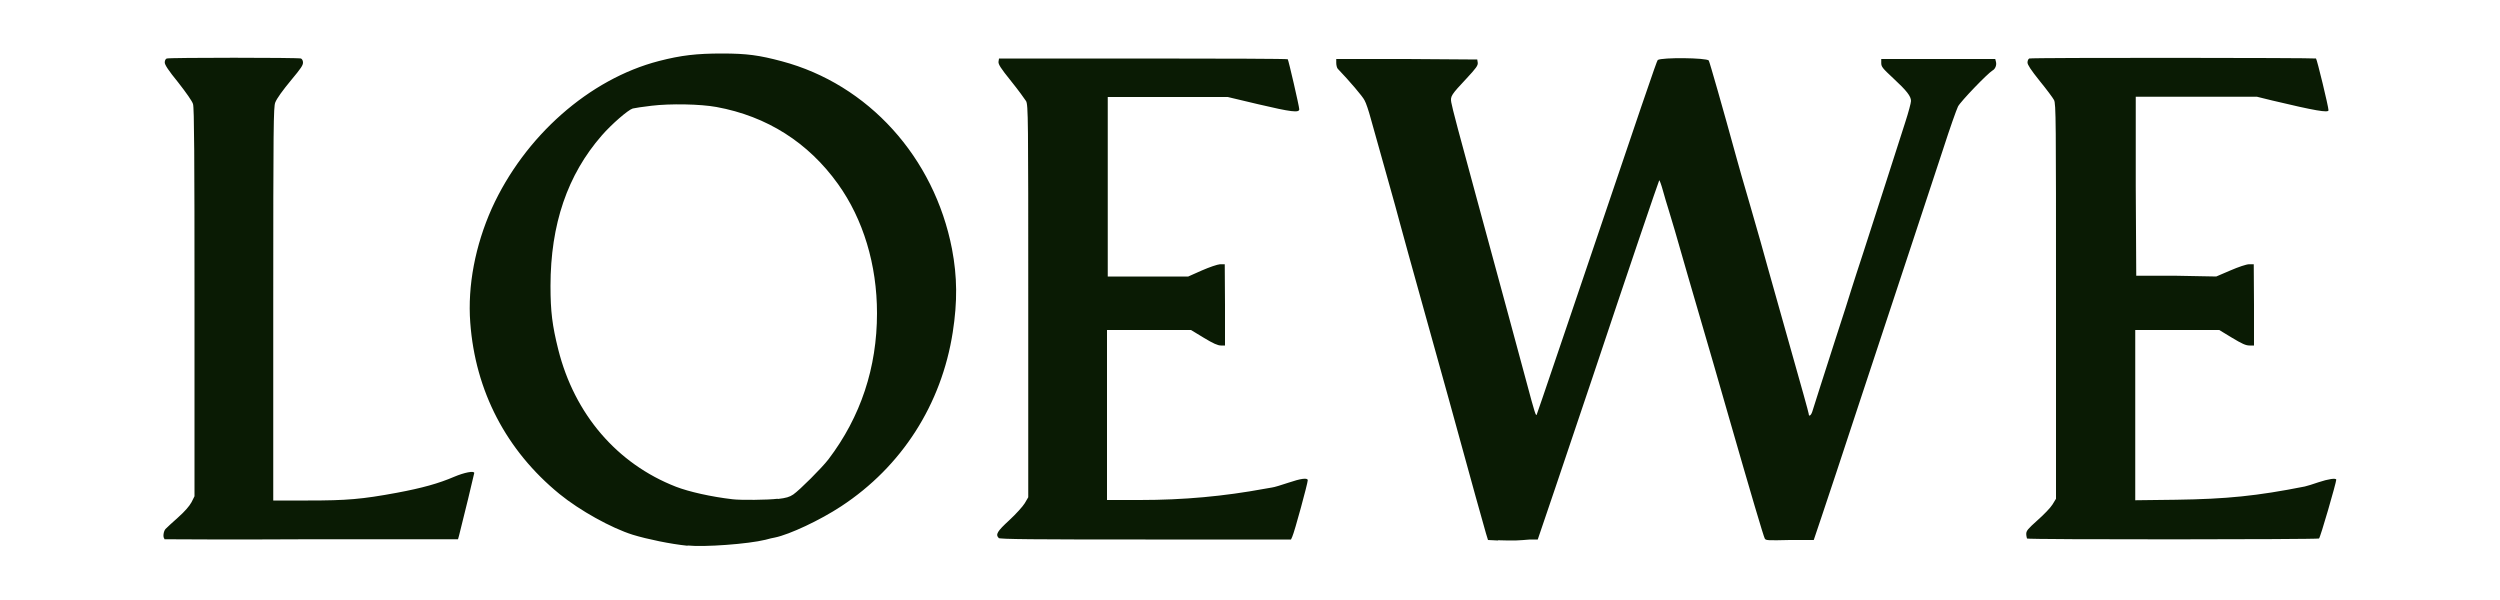 <?xml version="1.0" encoding="UTF-8"?>
<svg id="svg2" xmlns="http://www.w3.org/2000/svg" viewBox="0 0 100 24">
  <defs>
    <style>
      .cls-1 {
        fill: #0a1b04;
      }
    </style>
  </defs>
  <g id="layer1">
    <path id="path882" class="cls-1" d="M27.5,21.83c-.68-.07-1.6-.26-2.19-.44-.86-.27-2.12-.97-2.93-1.63-2.13-1.74-3.37-4.12-3.57-6.86-.11-1.47.2-3.08.86-4.56,1.31-2.89,3.9-5.18,6.69-5.9.89-.23,1.51-.3,2.52-.3,1,0,1.49.07,2.39.31,3.46.92,6.1,3.84,6.81,7.51.21,1.11.22,2.1.03,3.33-.45,2.89-2.04,5.37-4.46,6.96-.85.56-2.07,1.13-2.65,1.25-.07.01-.24.05-.38.09-.69.17-2.44.3-3.12.23h0ZM31.11,19.96c.34-.04.47-.08.62-.18.26-.18,1.15-1.07,1.41-1.41,1.29-1.7,1.94-3.67,1.94-5.84,0-1.94-.55-3.76-1.56-5.17-1.19-1.66-2.84-2.71-4.86-3.08-.65-.12-1.86-.14-2.6-.05-.34.04-.68.09-.75.11-.18.05-.85.63-1.24,1.08-1.37,1.57-2.05,3.55-2.05,6.02,0,1.02.07,1.58.31,2.54.65,2.59,2.35,4.57,4.71,5.49.52.2,1.4.4,2.26.5.32.04,1.41.03,1.81-.02h0ZM59.92,21.62l-.4-.02-.08-.26c-.07-.22-.54-1.93-1.49-5.38-.09-.33-.53-1.91-.98-3.52-.45-1.61-.89-3.2-.98-3.54s-.26-.96-.38-1.38c-.37-1.31-.62-2.22-.78-2.78-.08-.3-.19-.63-.25-.73-.07-.15-.61-.78-1.07-1.26-.03-.03-.06-.14-.06-.23v-.16h2.82s2.82.02,2.82.02l.02.13c.01.11-.06.21-.45.63-.61.65-.65.71-.61.95.02.16.36,1.44,1,3.78,1.07,3.94,1.67,6.14,2.02,7.45.32,1.2.37,1.35.4,1.26.03-.08.17-.48,1.2-3.52,3.12-9.22,3.6-10.63,3.64-10.66.17-.11,1.95-.09,2.04.02.03.04.56,1.89,1.12,3.93.03.12.27.96.54,1.88s.58,2.03.7,2.47c.12.44.54,1.93.93,3.3.39,1.37.71,2.52.71,2.56,0,.12.09.06.14-.09.1-.32.44-1.39.93-2.91.28-.86.57-1.76.64-2,.07-.24.29-.89.47-1.45.18-.56.58-1.8.89-2.76.31-.96.66-2.06.79-2.46s.23-.78.23-.85c0-.19-.17-.41-.71-.91-.43-.4-.48-.46-.48-.61v-.16h4.56l.03.12c.03.13-.03.28-.14.34-.19.11-1.28,1.24-1.38,1.44-.06.12-.33.88-.59,1.69-.27.81-.86,2.6-1.31,3.97-.45,1.37-1.37,4.14-2.03,6.14-.66,2-1.34,4.07-1.52,4.59l-.32.95h-.96c-.88.02-.96.02-1-.06-.05-.09-.54-1.74-1.46-4.94-.17-.6-.44-1.52-.59-2.05-.48-1.65-.6-2.06-1.02-3.5-.52-1.82-.62-2.15-.77-2.64-.07-.22-.18-.59-.24-.81s-.13-.4-.14-.39c-.02.02-1.26,3.66-2.66,7.86-.43,1.28-1.1,3.27-1.49,4.42l-.71,2.09h-.31c-.17.02-.43.03-.59.04-.16,0-.47,0-.69-.01h0ZM6.57,21.54c-.06-.06-.03-.29.05-.38.05-.05.27-.26.5-.46.28-.25.45-.45.54-.61l.12-.24v-7.75c0-5.79-.01-7.8-.06-7.94-.03-.11-.27-.45-.59-.86-.4-.49-.54-.71-.54-.8,0-.08.03-.14.08-.16.1-.04,5.27-.04,5.37,0,.04.02.08.08.08.16,0,.11-.07.22-.47.7-.34.41-.58.74-.64.9-.07.17-.08.92-.08,8.05v7.87h1.39c1.56,0,2.15-.05,3.56-.31,1.01-.19,1.66-.37,2.29-.64.4-.17.8-.25.8-.15,0,.03-.45,1.89-.61,2.51l-.04.14h-5.85c-3.22.02-5.87,0-5.89,0h0ZM39.95,21.52c-.14-.14-.06-.27.42-.71.27-.25.54-.55.62-.68l.14-.24v-7.85c0-7.33,0-7.86-.09-8-.05-.08-.31-.44-.6-.8-.42-.52-.51-.67-.5-.77l.02-.13h5.76c3.17,0,5.78.01,5.79.03.03.03.46,1.89.46,2,0,.15-.32.11-1.64-.2l-1.22-.29h-4.8v7.18h3.22l.54-.24c.32-.14.62-.24.73-.25h.19s.01,1.62.01,1.62v1.63s-.16,0-.16,0c-.13,0-.31-.08-.69-.31l-.51-.31h-3.36v6.8h1.31c1.77,0,3.37-.15,5-.45.07-.01.19-.03.29-.05.09-.01.38-.1.65-.19.5-.17.78-.21.78-.1,0,.12-.53,2.07-.62,2.26l-.05.11h-5.82c-4.46,0-5.83-.01-5.88-.06h0ZM81.08,21.54s-.03-.1-.03-.18c0-.13.06-.2.45-.55.25-.22.52-.5.6-.63l.14-.23v-7.9c0-7.26,0-7.91-.08-8.05-.04-.08-.3-.43-.57-.76-.36-.45-.49-.65-.49-.74,0-.07.03-.14.07-.16.11-.04,11.41-.03,11.47,0,.04.03.5,1.93.5,2.07,0,.11-.53.02-2.25-.39l-.61-.15h-4.85v3.58s.02,3.58.02,3.58h1.6s1.6.03,1.6.03l.56-.24c.32-.14.65-.25.75-.25h.19s.01,1.62.01,1.62v1.63s-.18,0-.18,0c-.15,0-.3-.07-.7-.31l-.51-.31h-1.68s-1.68,0-1.68,0v6.81l1.63-.02c2.03-.03,3.23-.15,5.15-.53.08-.02.33-.09.55-.17.39-.13.71-.18.71-.1,0,.11-.64,2.33-.69,2.35-.06.04-11.66.05-11.7,0h0Z"/>
  </g>
</svg>